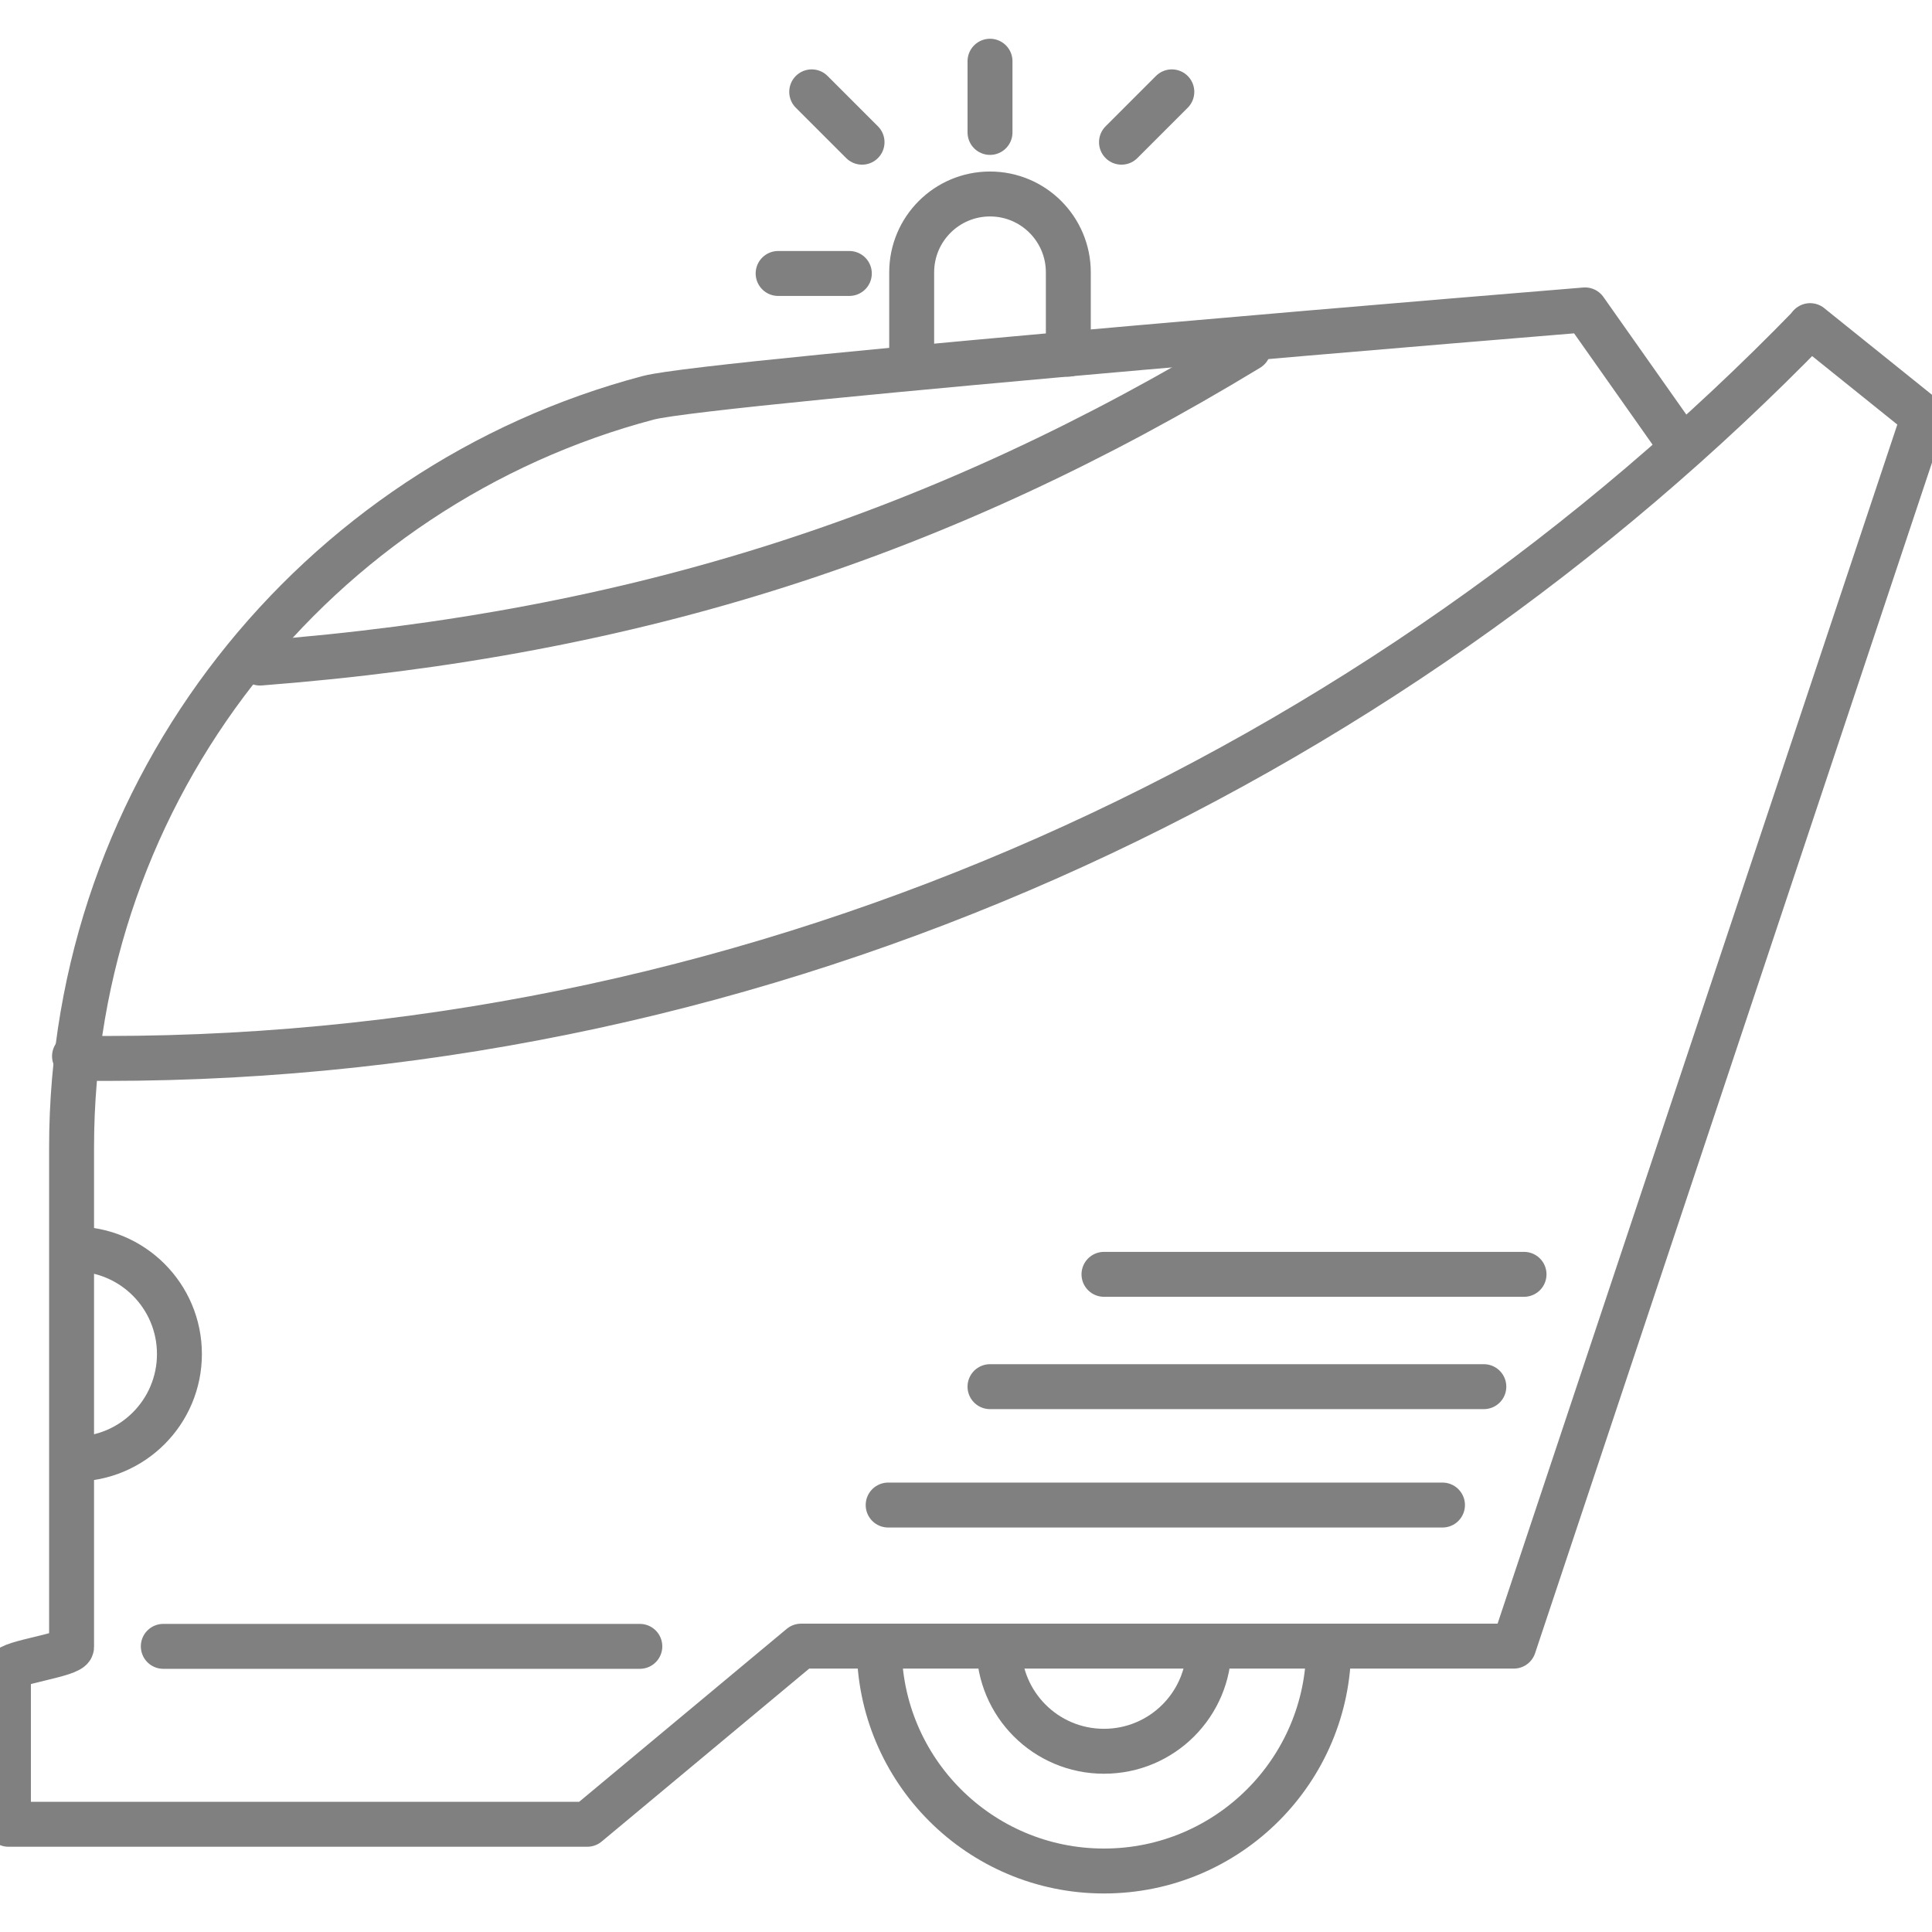 <?xml version="1.0" encoding="UTF-8" standalone="no"?>
<!DOCTYPE svg PUBLIC "-//W3C//DTD SVG 1.1//EN" "http://www.w3.org/Graphics/SVG/1.1/DTD/svg11.dtd">
<svg width="100%" height="100%" viewBox="0 0 86 86" version="1.1" xmlns="http://www.w3.org/2000/svg" xmlns:xlink="http://www.w3.org/1999/xlink" xml:space="preserve" xmlns:serif="http://www.serif.com/" style="fill-rule:evenodd;clip-rule:evenodd;stroke-linecap:round;stroke-linejoin:round;stroke-miterlimit:10;">
    <g id="_--IDML-" serif:id=" [IDML]" transform="matrix(1,0,0,1,-276.823,-34.585)">
        <g id="_--IDML-1" serif:id=" [IDML]" transform="matrix(1,0,0,1,8.768,-7584.03)">
            <path d="M342.63,7638.11L338.611,7632.41C338.611,7632.41 299.736,7635.58 296.921,7636.32C282.14,7640.22 271.241,7653.68 271.241,7669.69L271.241,7691.93C271.241,7692.28 268.43,7692.62 268.43,7692.95L268.43,7699.82L294.197,7699.82L303.714,7691.89L335.438,7691.89L353.68,7637.17L348.63,7633.11" style="fill:none;fill-rule:nonzero;stroke:rgb(128,128,128);stroke-width:2px;"/>
        </g>
        <g id="_--IDML-2" serif:id=" [IDML]" transform="matrix(1,0,0,1,0,-7593.15)">
            <path d="M315.961,7701.02C315.961,7706.54 320.44,7711.02 325.965,7711.02C331.489,7711.02 335.968,7706.54 335.968,7701.02" style="fill:none;fill-rule:nonzero;stroke:rgb(128,128,128);stroke-width:2px;"/>
        </g>
        <g id="_--IDML-3" serif:id=" [IDML]" transform="matrix(1,0,0,1,173.576,-3492.36)">
            <path d="M147.712,3600.22C147.712,3602.81 149.806,3604.9 152.388,3604.9C154.971,3604.9 157.065,3602.81 157.065,3600.22" style="fill:none;fill-rule:nonzero;stroke:rgb(128,128,128);stroke-width:2px;"/>
        </g>
        <g id="_--IDML-4" serif:id=" [IDML]" transform="matrix(1,0,0,1,0,-7590.86)">
            <path d="M324.378,7641.21L324.378,7637.57C324.378,7635.64 322.817,7634.08 320.892,7634.08C318.966,7634.08 317.405,7635.64 317.405,7637.57L317.405,7641.81" style="fill:none;fill-rule:nonzero;stroke:rgb(128,128,128);stroke-width:2px;"/>
        </g>
        <g id="_--IDML-5" serif:id=" [IDML]" transform="matrix(1,0,0,1,1.124,-7593.15)">
            <path d="M282.968,7701.02L304.18,7701.02" style="fill:none;fill-rule:nonzero;stroke:rgb(128,128,128);stroke-width:2px;"/>
        </g>
        <g id="_--IDML-6" serif:id=" [IDML]" transform="matrix(1,0,0,1,33.31,-7599.44)">
            <path d="M283.048,7701.02L307.723,7701.02" style="fill:none;fill-rule:nonzero;stroke:rgb(128,128,128);stroke-width:2px;"/>
        </g>
        <g id="_--IDML-7" serif:id=" [IDML]" transform="matrix(1,0,0,1,35.151,-7604)">
            <path d="M285.74,7700.31L307.723,7700.31" style="fill:none;fill-rule:nonzero;stroke:rgb(128,128,128);stroke-width:2px;"/>
        </g>
        <g id="_--IDML-8" serif:id=" [IDML]" transform="matrix(1,0,0,1,36.94,-7606.16)">
            <path d="M289.025,7697.47L307.723,7697.47" style="fill:none;fill-rule:nonzero;stroke:rgb(128,128,128);stroke-width:2px;"/>
        </g>
        <g id="_--IDML-9" serif:id=" [IDML]" transform="matrix(0,-1,1,0,-3320.09,247.246)">
            <path d="M147.712,3600.22C147.712,3602.81 149.806,3604.9 152.388,3604.9C154.971,3604.9 157.065,3602.81 157.065,3600.22" style="fill:none;fill-rule:nonzero;stroke:rgb(128,128,128);stroke-width:2px;"/>
        </g>
        <g id="_--IDML-10" serif:id=" [IDML]" transform="matrix(1,0,0,1,-116.743,-10980.1)">
            <path d="M396.883,11061.7C397.353,11061.8 397.823,11061.8 398.294,11061.8C427.978,11061.8 455.004,11048.9 474.14,11029.2" style="fill:none;fill-rule:nonzero;stroke:rgb(128,128,128);stroke-width:2px;"/>
        </g>
        <g id="_--IDML-11" serif:id=" [IDML]" transform="matrix(1,0,0,1,-119.449,-10997.1)">
            <path d="M407.846,11061.2C424.673,11059.9 438.171,11055.5 451.846,11047.2" style="fill:none;fill-rule:nonzero;stroke:rgb(128,128,128);stroke-width:2px;"/>
        </g>
        <g id="_--IDML-12" serif:id=" [IDML]" transform="matrix(1,0,0,1,0,-7593.12)">
            <path d="M320.892,7633.6L320.892,7630.43" style="fill:none;fill-rule:nonzero;stroke:rgb(128,128,128);stroke-width:2px;"/>
        </g>
        <g id="_--IDML-13" serif:id=" [IDML]" transform="matrix(0,1,-1,0,7945.06,-274.134)">
            <path d="M320.892,7633.6L320.892,7630.43" style="fill:none;fill-rule:nonzero;stroke:rgb(128,128,128);stroke-width:2px;"/>
        </g>
        <g id="_--IDML-14" serif:id=" [IDML]" transform="matrix(0.707,-0.707,0.707,0.707,-5308.63,-5129.17)">
            <path d="M320.892,7633.6L320.892,7630.43" style="fill:none;fill-rule:nonzero;stroke:rgb(128,128,128);stroke-width:2px;"/>
        </g>
        <g id="_--IDML-15" serif:id=" [IDML]" transform="matrix(-0.707,-0.707,-0.707,0.707,5950.57,-5129.17)">
            <path d="M320.892,7633.6L320.892,7630.43" style="fill:none;fill-rule:nonzero;stroke:rgb(128,128,128);stroke-width:2px;"/>
        </g>
    </g>
</svg>
